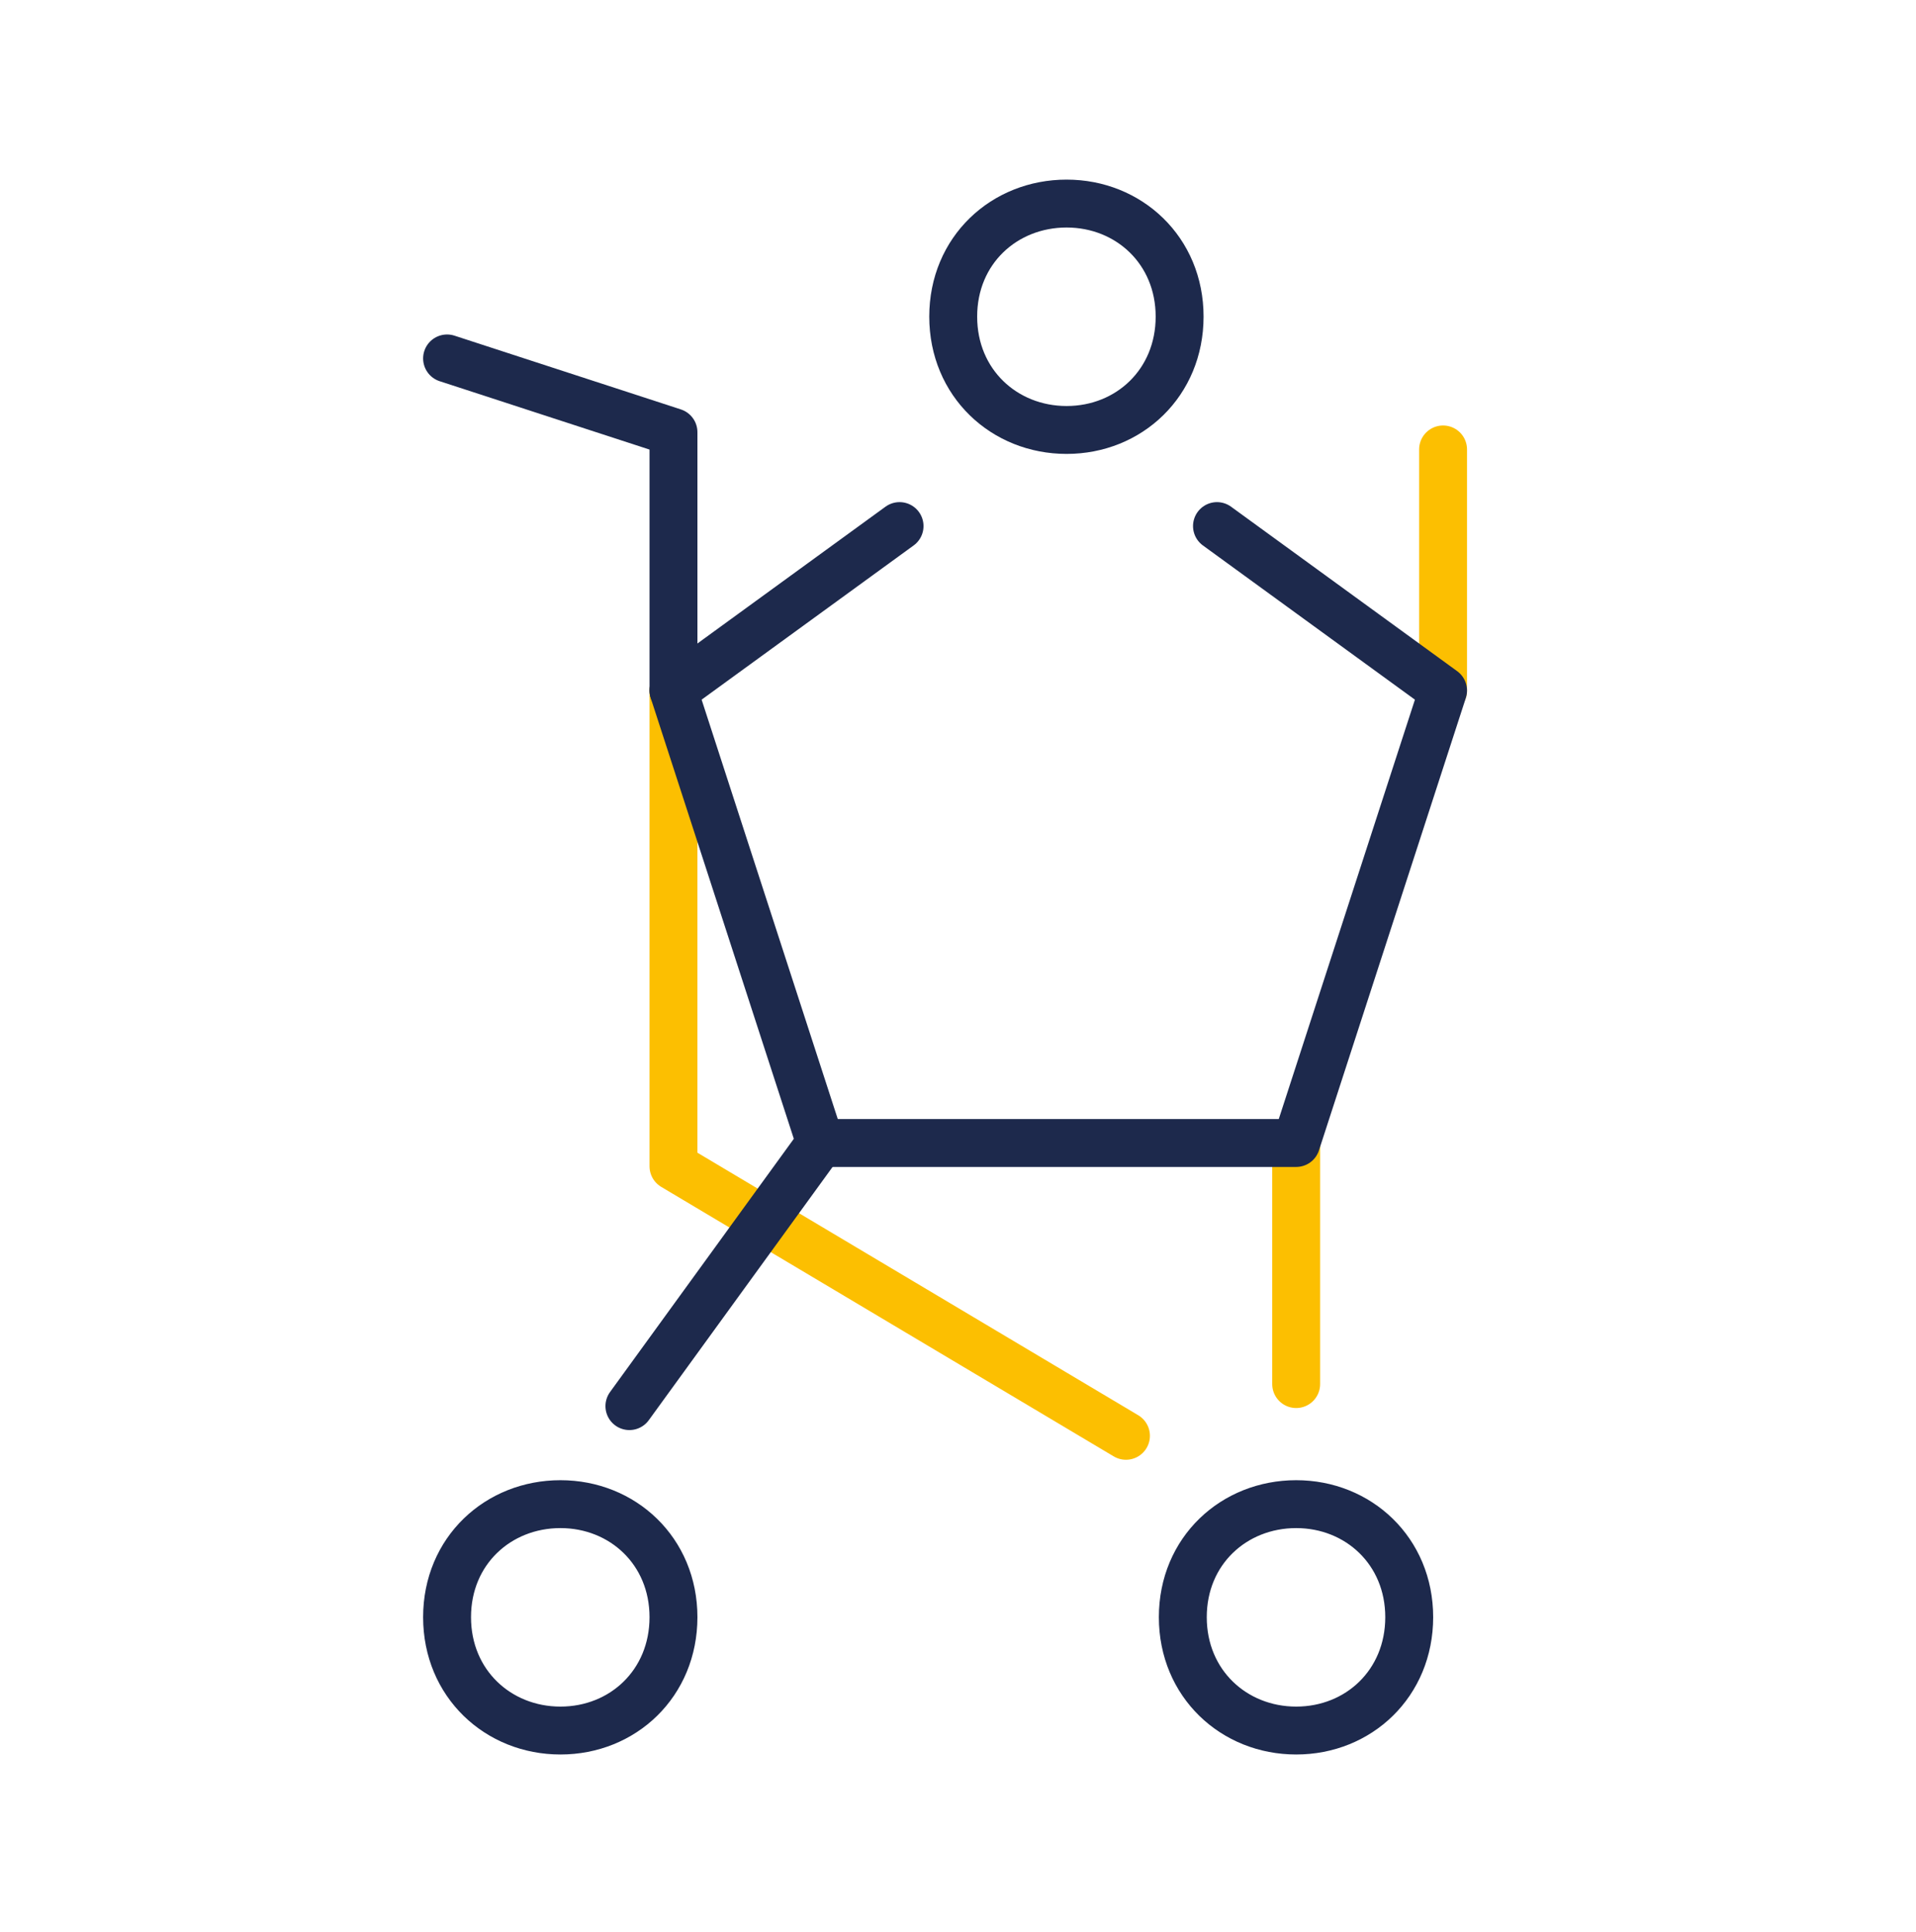 <svg width="120" height="121" viewBox="0 0 120 121" fill="none" xmlns="http://www.w3.org/2000/svg">
<path d="M42.18 43.25V73.05L70.52 89.93" stroke="#FCBF01" stroke-width="3" stroke-linecap="round" stroke-linejoin="round"/>
<path d="M35.1 108.39C31.2 108.39 28 105.45 28 101.29C28 97.13 31.2 94.21 35.1 94.21C39 94.21 42.18 97.15 42.18 101.29C42.18 105.43 39.02 108.39 35.1 108.39Z" stroke="#1D294C" stroke-width="3" stroke-linecap="round" stroke-linejoin="round"/>
<path d="M81.18 108.39C77.28 108.39 74.08 105.45 74.08 101.29C74.08 97.13 77.28 94.21 81.18 94.21C85.08 94.21 88.26 97.15 88.26 101.29C88.26 105.43 85.1 108.39 81.18 108.39Z" stroke="#1D294C" stroke-width="3" stroke-linecap="round" stroke-linejoin="round"/>
<path d="M81.18 71.59V86.69" stroke="#FCBF01" stroke-width="3" stroke-linecap="round" stroke-linejoin="round"/>
<path d="M90.38 28.15V43.25" stroke="#FCBF01" stroke-width="3" stroke-linecap="round" stroke-linejoin="round"/>
<path d="M66.8 26.93C62.9 26.93 59.7 23.99 59.7 19.83C59.7 15.67 62.9 12.75 66.8 12.75C70.7 12.75 73.88 15.69 73.88 19.83C73.88 23.97 70.72 26.93 66.8 26.93Z" stroke="#1D294C" stroke-width="3" stroke-linecap="round" stroke-linejoin="round"/>
<path d="M51.38 71.59L39.42 88.07" stroke="#1D294C" stroke-width="3" stroke-linecap="round" stroke-linejoin="round"/>
<path d="M42.18 43.25V27.07L28 22.45" stroke="#1D294C" stroke-width="3" stroke-linecap="round" stroke-linejoin="round"/>
<path d="M56.34 32.95L42.18 43.25L51.38 71.59H81.18L90.38 43.25L76.22 32.95" stroke="#1D294C" stroke-width="3" stroke-linecap="round" stroke-linejoin="round"/>
</svg>
